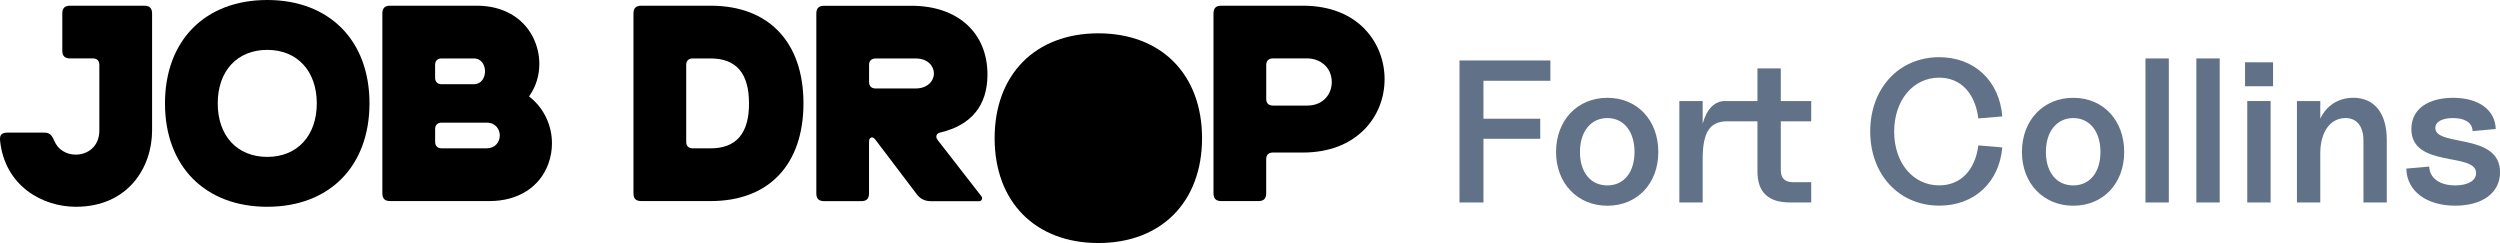 <svg xmlns="http://www.w3.org/2000/svg" id="Layer_2" data-name="Layer 2" viewBox="0 0 618.07 60.07"><defs><style>      .cls-1 {        fill: #617187;      }    </style></defs><g id="Layer_1-2" data-name="Layer 1"><g><g><path class="cls-1" d="M360.83,14.95h22.47v5.02h-16.55v9.38h14.04v4.96h-14.04v15.75h-5.92V14.95Z"></path><path class="cls-1" d="M384.7,37.57c0-7.82,5.27-13.39,12.69-13.39s12.59,5.57,12.59,13.39-5.22,13.29-12.59,13.29-12.69-5.52-12.69-13.29ZM404.1,37.57c0-5.07-2.66-8.38-6.72-8.38s-6.77,3.31-6.77,8.38,2.66,8.27,6.77,8.27,6.72-3.26,6.72-8.27Z"></path><path class="cls-1" d="M415.18,24.98h5.77v5.62c1-3.66,2.91-5.62,5.57-5.62h7.97v-8.07h5.77v8.07h7.52v5.01h-7.52v12.04c0,2.01,1,3.01,3.01,3.01h4.51v5.01h-5.27c-5.37,0-8.02-2.56-8.02-7.67v-12.39h-7.47c-4.31,0-6.07,2.71-6.07,9.28v10.78h-5.77v-25.08Z"></path><path class="cls-1" d="M462.37,32.5c0-10.68,7.12-18.36,17.05-18.36,8.68,0,14.89,5.82,15.6,14.64l-5.92.5c-.8-6.32-4.41-10.08-9.68-10.08-6.47,0-11.13,5.62-11.13,13.34s4.66,13.29,11.13,13.29c5.27,0,8.88-3.71,9.68-9.88l5.92.5c-.75,8.68-6.97,14.39-15.55,14.39-9.98,0-17.1-7.67-17.1-18.35Z"></path><path class="cls-1" d="M499.88,37.57c0-7.82,5.27-13.39,12.69-13.39s12.59,5.57,12.59,13.39-5.22,13.29-12.59,13.29-12.69-5.52-12.69-13.29ZM519.29,37.57c0-5.07-2.66-8.38-6.72-8.38s-6.77,3.31-6.77,8.38,2.66,8.27,6.77,8.27,6.72-3.26,6.72-8.27Z"></path><path class="cls-1" d="M530.42,14.45h5.77v35.61h-5.77V14.45Z"></path><path class="cls-1" d="M543,14.45h5.77v35.61h-5.77V14.45Z"></path><path class="cls-1" d="M555.04,15.4h6.92v5.92h-6.92v-5.92ZM555.59,24.98h5.77v25.08h-5.77v-25.08Z"></path><path class="cls-1" d="M579.86,29.19c-3.76,0-6.22,3.46-6.22,8.68v12.19h-5.77v-25.08h5.77v4.36c1.5-3.21,4.46-5.17,8.17-5.17,5.22,0,8.27,3.86,8.27,10.38v15.5h-5.77v-15.3c0-3.56-1.66-5.57-4.46-5.57Z"></path><path class="cls-1" d="M594.9,41.68l5.67-.5c.1,2.91,2.66,4.66,6.42,4.66,3.01,0,5.17-1.1,5.17-3.06,0-5.22-16-1.15-16-10.88,0-5.17,4.46-7.72,10.33-7.72,6.22,0,10.38,2.91,10.53,7.72l-5.72.5c-.1-2.16-2.01-3.21-4.86-3.21-2.56,0-4.36.85-4.36,2.46,0,4.71,16,1.1,16,10.93,0,5.07-4.31,8.27-11.08,8.27-7.12,0-11.99-3.61-12.09-9.18Z"></path></g><path d="M35.67,1.41h-18.34c-1.33,0-1.93.62-1.93,1.93v9.17c0,1.32.61,1.93,1.93,1.93h5.64c1.01,0,1.59.58,1.59,1.6v16.22c0,4.1-3.02,5.97-5.82,5.97-2.41,0-4.43-1.29-5.3-3.37-.67-1.58-1.25-2.07-2.46-2.07H1.81c-.69,0-1.18.16-1.48.47-.27.29-.37.77-.32,1.43,1.13,11.29,10.5,16.43,18.73,16.43,12.96,0,18.86-9.78,18.86-18.86V3.34c0-1.31-.62-1.93-1.93-1.93Z"></path><path d="M84.47,6.95c-4.39-4.43-10.7-6.95-18.4-6.95s-14.02,2.51-18.41,6.95c-4.38,4.43-6.87,10.81-6.87,18.61s2.49,14.18,6.87,18.61c4.39,4.43,10.7,6.95,18.41,6.95s14.01-2.51,18.4-6.95c4.38-4.43,6.87-10.81,6.88-18.61,0-7.8-2.49-14.18-6.88-18.61ZM74.98,35.17c-2.14,2.32-5.22,3.62-8.91,3.62s-6.78-1.3-8.92-3.62c-2.13-2.32-3.33-5.63-3.32-9.61,0-3.98,1.19-7.29,3.32-9.61,2.14-2.32,5.22-3.62,8.92-3.62s6.77,1.3,8.91,3.62c2.14,2.32,3.34,5.63,3.34,9.61s-1.2,7.29-3.34,9.61Z"></path><path d="M131.18,24.14l-.39-.3.19-.28.09-.14c1.5-2.22,2.27-4.89,2.27-7.61,0-2.34-.57-4.71-1.7-6.86-2.54-4.79-7.51-7.54-13.74-7.54h-21.44c-.7,0-1.17.17-1.46.47-.29.29-.47.76-.47,1.46v44.44c0,.7.18,1.17.47,1.46.29.29.76.47,1.46.47h24.55c7.09,0,12.49-3.47,14.58-9.28.59-1.64.87-3.33.87-5.01,0-4.31-1.88-8.47-5.28-11.28M107.57,16.04c0-.47.12-.88.42-1.17.29-.29.71-.42,1.17-.42h8.04c.92,0,1.63.44,2.07,1.05.44.61.64,1.38.64,2.13,0,.8-.22,1.55-.65,2.14-.48.67-1.22,1.05-2.06,1.05h-8.04c-.47,0-.88-.13-1.17-.42-.29-.29-.42-.71-.42-1.17v-3.17ZM122.73,35.67h0s0,0,0,0c-.59.66-1.45,1-2.41,1h-11.15c-.47,0-.88-.13-1.17-.42-.29-.29-.42-.71-.42-1.17v-3.17c0-.47.12-.88.42-1.17.29-.29.71-.42,1.17-.42h11.15c1.07,0,1.91.41,2.45,1.02.54.61.79,1.4.79,2.16,0,.82-.29,1.59-.82,2.17Z"></path><path d="M192.55,7.8c-3.93-4.13-9.64-6.39-16.86-6.39h-17.14c-.71,0-1.17.17-1.47.47-.29.29-.47.76-.47,1.46v44.44c0,.7.17,1.17.47,1.46.3.29.76.47,1.47.47h17.14c7.22,0,12.94-2.26,16.86-6.39s6.08-10.15,6.09-17.76c0-7.61-2.16-13.63-6.09-17.76ZM182.83,33.88c-1.6,1.88-4.01,2.8-7.14,2.79h-4.45c-.47,0-.88-.13-1.17-.42-.29-.29-.42-.71-.42-1.17v-19.04c0-.47.12-.88.42-1.17.29-.29.71-.42,1.17-.42h4.45c3.13,0,5.54.91,7.14,2.79,1.59,1.88,2.34,4.66,2.35,8.32,0,3.67-.76,6.45-2.35,8.32Z"></path><path d="M242.68,48.59l-10.85-13.95h0c-.21-.29-.34-.57-.35-.87,0-.11.02-.23.06-.33.07-.2.22-.37.4-.47.17-.11.38-.19.62-.24h.01c3.81-.9,6.68-2.58,8.62-4.96,1.93-2.39,2.94-5.5,2.94-9.32,0-5.2-1.84-9.43-5.1-12.39-3.25-2.95-7.94-4.63-13.69-4.63h-21.58c-.71,0-1.17.17-1.47.47-.29.29-.47.76-.47,1.46v44.44c0,.7.17,1.17.47,1.46.3.29.76.47,1.47.47h9.17c.7,0,1.16-.17,1.45-.47.29-.29.47-.76.47-1.46v-12.7c0-.12,0-.27.03-.41.02-.14.06-.3.18-.45.07-.09.18-.19.32-.23h.04s.03-.01.03-.01l.12-.02h.03c.24,0,.42.12.54.24.13.11.24.24.32.36h0l10.16,13.4h0c.87,1.18,2.02,1.76,3.52,1.76h11.99c.52,0,.88-.68.56-1.11h0ZM229.72,20.72c-.77.7-1.9,1.15-3.32,1.15h-9.94c-.47,0-.88-.12-1.18-.42-.29-.29-.42-.71-.42-1.17v-4.23c0-.47.12-.88.42-1.17.29-.29.72-.42,1.18-.42h9.94c1.49,0,2.62.46,3.37,1.17s1.12,1.64,1.12,2.54-.4,1.87-1.17,2.56Z"></path><path d="M337.43,7.21c-3.3-3.44-8.34-5.8-15.32-5.8h-20.17c-.71,0-1.17.17-1.46.47-.29.29-.47.76-.47,1.46v44.44c0,.7.17,1.17.47,1.46.29.29.75.47,1.46.47h9.17c.7,0,1.17-.17,1.46-.47.29-.29.47-.76.47-1.46v-8.4c0-.49.12-.93.42-1.24.31-.31.75-.43,1.24-.43h7.41c6.28,0,11.51-1.97,15.17-5.68,3.25-3.29,5.03-7.71,5.03-12.47,0-4.38-1.58-8.91-4.89-12.35ZM327.76,24.24c-1,1.11-2.54,1.86-4.58,1.86h-8.47c-.49,0-.93-.12-1.24-.43-.3-.31-.43-.74-.42-1.24v-8.32c0-.49.12-.93.42-1.24.31-.31.75-.43,1.24-.43h8.47c1.5,0,3,.49,4.15,1.48,1.15.99,1.92,2.47,1.92,4.37,0,1.4-.47,2.84-1.48,3.95Z"></path><path d="M297.18,34.16c0,15.75-10.06,25.92-25.64,25.92s-25.64-10.17-25.64-25.92,10.06-25.92,25.64-25.92,25.64,10.17,25.64,25.92Z"></path></g></g></svg>